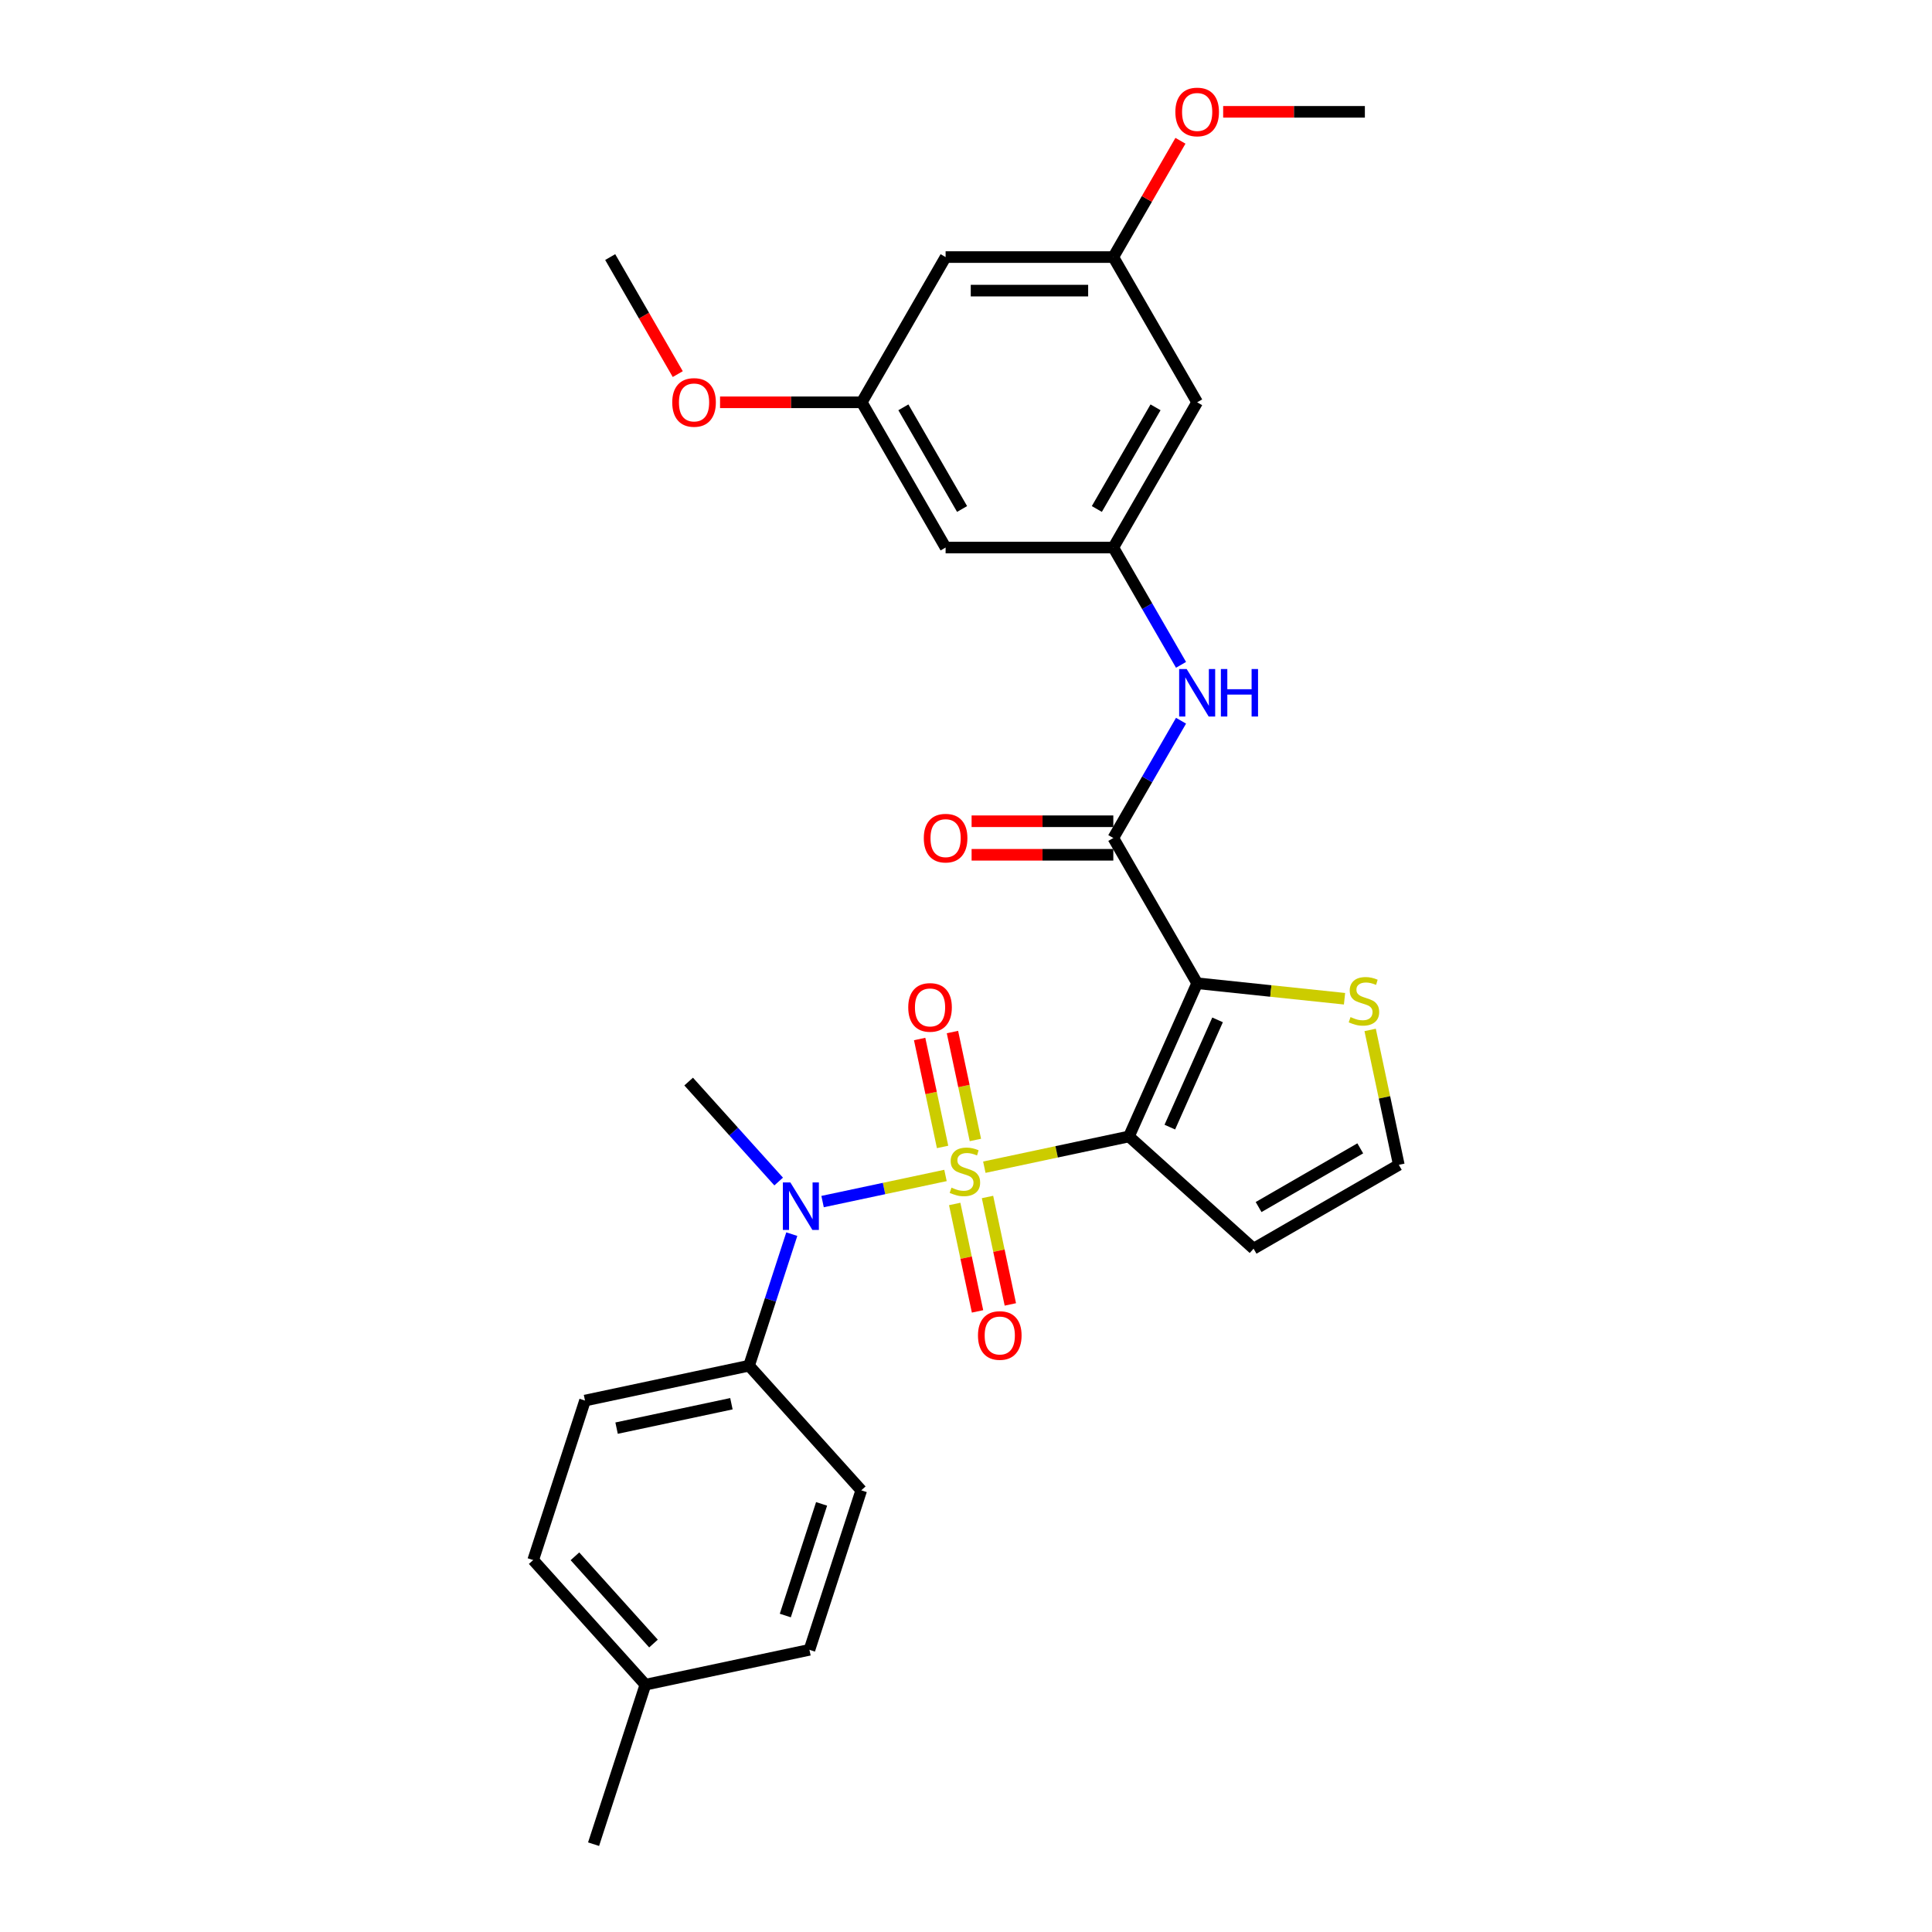 <?xml version='1.0' encoding='iso-8859-1'?>
<svg version='1.1' baseProfile='full'
              xmlns='http://www.w3.org/2000/svg'
                      xmlns:rdkit='http://www.rdkit.org/xml'
                      xmlns:xlink='http://www.w3.org/1999/xlink'
                  xml:space='preserve'
width='1000px' height='1000px' viewBox='0 0 1000 1000'>
<!-- END OF HEADER -->
<rect style='opacity:1.0;fill:#FFFFFF;stroke:none' width='1000' height='1000' x='0' y='0'> </rect>
<path class='bond-0' d='M 509.488,604.14 L 546.916,596.185' style='fill:none;fill-rule:evenodd;stroke:#CCCC00;stroke-width:6px;stroke-linecap:butt;stroke-linejoin:miter;stroke-opacity:1' />
<path class='bond-0' d='M 546.916,596.185 L 584.343,588.229' style='fill:none;fill-rule:evenodd;stroke:#000000;stroke-width:6px;stroke-linecap:butt;stroke-linejoin:miter;stroke-opacity:1' />
<path class='bond-3' d='M 489.384,608.414 L 457.575,615.175' style='fill:none;fill-rule:evenodd;stroke:#CCCC00;stroke-width:6px;stroke-linecap:butt;stroke-linejoin:miter;stroke-opacity:1' />
<path class='bond-3' d='M 457.575,615.175 L 425.765,621.936' style='fill:none;fill-rule:evenodd;stroke:#0000FF;stroke-width:6px;stroke-linecap:butt;stroke-linejoin:miter;stroke-opacity:1' />
<path class='bond-7' d='M 494.152,623.168 L 500.062,650.971' style='fill:none;fill-rule:evenodd;stroke:#CCCC00;stroke-width:6px;stroke-linecap:butt;stroke-linejoin:miter;stroke-opacity:1' />
<path class='bond-7' d='M 500.062,650.971 L 505.972,678.774' style='fill:none;fill-rule:evenodd;stroke:#FF0000;stroke-width:6px;stroke-linecap:butt;stroke-linejoin:miter;stroke-opacity:1' />
<path class='bond-7' d='M 511.134,619.559 L 517.043,647.361' style='fill:none;fill-rule:evenodd;stroke:#CCCC00;stroke-width:6px;stroke-linecap:butt;stroke-linejoin:miter;stroke-opacity:1' />
<path class='bond-7' d='M 517.043,647.361 L 522.953,675.164' style='fill:none;fill-rule:evenodd;stroke:#FF0000;stroke-width:6px;stroke-linecap:butt;stroke-linejoin:miter;stroke-opacity:1' />
<path class='bond-8' d='M 504.86,590.045 L 498.923,562.112' style='fill:none;fill-rule:evenodd;stroke:#CCCC00;stroke-width:6px;stroke-linecap:butt;stroke-linejoin:miter;stroke-opacity:1' />
<path class='bond-8' d='M 498.923,562.112 L 492.986,534.179' style='fill:none;fill-rule:evenodd;stroke:#FF0000;stroke-width:6px;stroke-linecap:butt;stroke-linejoin:miter;stroke-opacity:1' />
<path class='bond-8' d='M 487.879,593.655 L 481.942,565.722' style='fill:none;fill-rule:evenodd;stroke:#CCCC00;stroke-width:6px;stroke-linecap:butt;stroke-linejoin:miter;stroke-opacity:1' />
<path class='bond-8' d='M 481.942,565.722 L 476.004,537.788' style='fill:none;fill-rule:evenodd;stroke:#FF0000;stroke-width:6px;stroke-linecap:butt;stroke-linejoin:miter;stroke-opacity:1' />
<path class='bond-1' d='M 584.343,588.229 L 619.649,508.93' style='fill:none;fill-rule:evenodd;stroke:#000000;stroke-width:6px;stroke-linecap:butt;stroke-linejoin:miter;stroke-opacity:1' />
<path class='bond-1' d='M 605.499,583.396 L 630.213,527.886' style='fill:none;fill-rule:evenodd;stroke:#000000;stroke-width:6px;stroke-linecap:butt;stroke-linejoin:miter;stroke-opacity:1' />
<path class='bond-5' d='M 584.343,588.229 L 648.851,646.312' style='fill:none;fill-rule:evenodd;stroke:#000000;stroke-width:6px;stroke-linecap:butt;stroke-linejoin:miter;stroke-opacity:1' />
<path class='bond-2' d='M 619.649,508.93 L 576.248,433.756' style='fill:none;fill-rule:evenodd;stroke:#000000;stroke-width:6px;stroke-linecap:butt;stroke-linejoin:miter;stroke-opacity:1' />
<path class='bond-4' d='M 619.649,508.93 L 657.788,512.939' style='fill:none;fill-rule:evenodd;stroke:#000000;stroke-width:6px;stroke-linecap:butt;stroke-linejoin:miter;stroke-opacity:1' />
<path class='bond-4' d='M 657.788,512.939 L 695.926,516.947' style='fill:none;fill-rule:evenodd;stroke:#CCCC00;stroke-width:6px;stroke-linecap:butt;stroke-linejoin:miter;stroke-opacity:1' />
<path class='bond-6' d='M 576.248,433.756 L 593.774,403.4' style='fill:none;fill-rule:evenodd;stroke:#000000;stroke-width:6px;stroke-linecap:butt;stroke-linejoin:miter;stroke-opacity:1' />
<path class='bond-6' d='M 593.774,403.4 L 611.3,373.043' style='fill:none;fill-rule:evenodd;stroke:#0000FF;stroke-width:6px;stroke-linecap:butt;stroke-linejoin:miter;stroke-opacity:1' />
<path class='bond-12' d='M 576.248,425.076 L 539.573,425.076' style='fill:none;fill-rule:evenodd;stroke:#000000;stroke-width:6px;stroke-linecap:butt;stroke-linejoin:miter;stroke-opacity:1' />
<path class='bond-12' d='M 539.573,425.076 L 502.898,425.076' style='fill:none;fill-rule:evenodd;stroke:#FF0000;stroke-width:6px;stroke-linecap:butt;stroke-linejoin:miter;stroke-opacity:1' />
<path class='bond-12' d='M 576.248,442.436 L 539.573,442.436' style='fill:none;fill-rule:evenodd;stroke:#000000;stroke-width:6px;stroke-linecap:butt;stroke-linejoin:miter;stroke-opacity:1' />
<path class='bond-12' d='M 539.573,442.436 L 502.898,442.436' style='fill:none;fill-rule:evenodd;stroke:#FF0000;stroke-width:6px;stroke-linecap:butt;stroke-linejoin:miter;stroke-opacity:1' />
<path class='bond-11' d='M 409.831,638.786 L 398.768,672.833' style='fill:none;fill-rule:evenodd;stroke:#0000FF;stroke-width:6px;stroke-linecap:butt;stroke-linejoin:miter;stroke-opacity:1' />
<path class='bond-11' d='M 398.768,672.833 L 387.706,706.88' style='fill:none;fill-rule:evenodd;stroke:#000000;stroke-width:6px;stroke-linecap:butt;stroke-linejoin:miter;stroke-opacity:1' />
<path class='bond-23' d='M 403.037,611.56 L 379.741,585.689' style='fill:none;fill-rule:evenodd;stroke:#0000FF;stroke-width:6px;stroke-linecap:butt;stroke-linejoin:miter;stroke-opacity:1' />
<path class='bond-23' d='M 379.741,585.689 L 356.446,559.817' style='fill:none;fill-rule:evenodd;stroke:#000000;stroke-width:6px;stroke-linecap:butt;stroke-linejoin:miter;stroke-opacity:1' />
<path class='bond-29' d='M 709.184,533.09 L 716.605,568' style='fill:none;fill-rule:evenodd;stroke:#CCCC00;stroke-width:6px;stroke-linecap:butt;stroke-linejoin:miter;stroke-opacity:1' />
<path class='bond-29' d='M 716.605,568 L 724.025,602.911' style='fill:none;fill-rule:evenodd;stroke:#000000;stroke-width:6px;stroke-linecap:butt;stroke-linejoin:miter;stroke-opacity:1' />
<path class='bond-10' d='M 648.851,646.312 L 724.025,602.911' style='fill:none;fill-rule:evenodd;stroke:#000000;stroke-width:6px;stroke-linecap:butt;stroke-linejoin:miter;stroke-opacity:1' />
<path class='bond-10' d='M 651.447,624.767 L 704.069,594.386' style='fill:none;fill-rule:evenodd;stroke:#000000;stroke-width:6px;stroke-linecap:butt;stroke-linejoin:miter;stroke-opacity:1' />
<path class='bond-9' d='M 611.3,344.12 L 593.774,313.764' style='fill:none;fill-rule:evenodd;stroke:#0000FF;stroke-width:6px;stroke-linecap:butt;stroke-linejoin:miter;stroke-opacity:1' />
<path class='bond-9' d='M 593.774,313.764 L 576.248,283.408' style='fill:none;fill-rule:evenodd;stroke:#000000;stroke-width:6px;stroke-linecap:butt;stroke-linejoin:miter;stroke-opacity:1' />
<path class='bond-13' d='M 576.248,283.408 L 619.649,208.233' style='fill:none;fill-rule:evenodd;stroke:#000000;stroke-width:6px;stroke-linecap:butt;stroke-linejoin:miter;stroke-opacity:1' />
<path class='bond-13' d='M 567.723,263.451 L 598.104,210.829' style='fill:none;fill-rule:evenodd;stroke:#000000;stroke-width:6px;stroke-linecap:butt;stroke-linejoin:miter;stroke-opacity:1' />
<path class='bond-14' d='M 576.248,283.408 L 489.444,283.408' style='fill:none;fill-rule:evenodd;stroke:#000000;stroke-width:6px;stroke-linecap:butt;stroke-linejoin:miter;stroke-opacity:1' />
<path class='bond-18' d='M 387.706,706.88 L 302.799,724.927' style='fill:none;fill-rule:evenodd;stroke:#000000;stroke-width:6px;stroke-linecap:butt;stroke-linejoin:miter;stroke-opacity:1' />
<path class='bond-18' d='M 378.579,726.568 L 319.144,739.201' style='fill:none;fill-rule:evenodd;stroke:#000000;stroke-width:6px;stroke-linecap:butt;stroke-linejoin:miter;stroke-opacity:1' />
<path class='bond-19' d='M 387.706,706.88 L 445.789,771.387' style='fill:none;fill-rule:evenodd;stroke:#000000;stroke-width:6px;stroke-linecap:butt;stroke-linejoin:miter;stroke-opacity:1' />
<path class='bond-15' d='M 619.649,208.233 L 576.248,133.059' style='fill:none;fill-rule:evenodd;stroke:#000000;stroke-width:6px;stroke-linecap:butt;stroke-linejoin:miter;stroke-opacity:1' />
<path class='bond-16' d='M 489.444,283.408 L 446.042,208.233' style='fill:none;fill-rule:evenodd;stroke:#000000;stroke-width:6px;stroke-linecap:butt;stroke-linejoin:miter;stroke-opacity:1' />
<path class='bond-16' d='M 497.968,263.451 L 467.587,210.829' style='fill:none;fill-rule:evenodd;stroke:#000000;stroke-width:6px;stroke-linecap:butt;stroke-linejoin:miter;stroke-opacity:1' />
<path class='bond-24' d='M 576.248,133.059 L 593.623,102.963' style='fill:none;fill-rule:evenodd;stroke:#000000;stroke-width:6px;stroke-linecap:butt;stroke-linejoin:miter;stroke-opacity:1' />
<path class='bond-24' d='M 593.623,102.963 L 610.999,72.867' style='fill:none;fill-rule:evenodd;stroke:#FF0000;stroke-width:6px;stroke-linecap:butt;stroke-linejoin:miter;stroke-opacity:1' />
<path class='bond-31' d='M 576.248,133.059 L 489.444,133.059' style='fill:none;fill-rule:evenodd;stroke:#000000;stroke-width:6px;stroke-linecap:butt;stroke-linejoin:miter;stroke-opacity:1' />
<path class='bond-31' d='M 563.227,150.42 L 502.464,150.42' style='fill:none;fill-rule:evenodd;stroke:#000000;stroke-width:6px;stroke-linecap:butt;stroke-linejoin:miter;stroke-opacity:1' />
<path class='bond-17' d='M 446.042,208.233 L 489.444,133.059' style='fill:none;fill-rule:evenodd;stroke:#000000;stroke-width:6px;stroke-linecap:butt;stroke-linejoin:miter;stroke-opacity:1' />
<path class='bond-25' d='M 446.042,208.233 L 409.367,208.233' style='fill:none;fill-rule:evenodd;stroke:#000000;stroke-width:6px;stroke-linecap:butt;stroke-linejoin:miter;stroke-opacity:1' />
<path class='bond-25' d='M 409.367,208.233 L 372.693,208.233' style='fill:none;fill-rule:evenodd;stroke:#FF0000;stroke-width:6px;stroke-linecap:butt;stroke-linejoin:miter;stroke-opacity:1' />
<path class='bond-21' d='M 302.799,724.927 L 275.975,807.482' style='fill:none;fill-rule:evenodd;stroke:#000000;stroke-width:6px;stroke-linecap:butt;stroke-linejoin:miter;stroke-opacity:1' />
<path class='bond-20' d='M 445.789,771.387 L 418.965,853.943' style='fill:none;fill-rule:evenodd;stroke:#000000;stroke-width:6px;stroke-linecap:butt;stroke-linejoin:miter;stroke-opacity:1' />
<path class='bond-20' d='M 425.254,778.406 L 406.477,836.195' style='fill:none;fill-rule:evenodd;stroke:#000000;stroke-width:6px;stroke-linecap:butt;stroke-linejoin:miter;stroke-opacity:1' />
<path class='bond-22' d='M 418.965,853.943 L 334.058,871.99' style='fill:none;fill-rule:evenodd;stroke:#000000;stroke-width:6px;stroke-linecap:butt;stroke-linejoin:miter;stroke-opacity:1' />
<path class='bond-30' d='M 275.975,807.482 L 334.058,871.99' style='fill:none;fill-rule:evenodd;stroke:#000000;stroke-width:6px;stroke-linecap:butt;stroke-linejoin:miter;stroke-opacity:1' />
<path class='bond-30' d='M 297.589,805.542 L 338.247,850.697' style='fill:none;fill-rule:evenodd;stroke:#000000;stroke-width:6px;stroke-linecap:butt;stroke-linejoin:miter;stroke-opacity:1' />
<path class='bond-26' d='M 334.058,871.99 L 307.234,954.545' style='fill:none;fill-rule:evenodd;stroke:#000000;stroke-width:6px;stroke-linecap:butt;stroke-linejoin:miter;stroke-opacity:1' />
<path class='bond-28' d='M 633.104,57.885 L 669.779,57.885' style='fill:none;fill-rule:evenodd;stroke:#FF0000;stroke-width:6px;stroke-linecap:butt;stroke-linejoin:miter;stroke-opacity:1' />
<path class='bond-28' d='M 669.779,57.885 L 706.453,57.885' style='fill:none;fill-rule:evenodd;stroke:#000000;stroke-width:6px;stroke-linecap:butt;stroke-linejoin:miter;stroke-opacity:1' />
<path class='bond-27' d='M 350.809,193.633 L 333.322,163.346' style='fill:none;fill-rule:evenodd;stroke:#FF0000;stroke-width:6px;stroke-linecap:butt;stroke-linejoin:miter;stroke-opacity:1' />
<path class='bond-27' d='M 333.322,163.346 L 315.836,133.059' style='fill:none;fill-rule:evenodd;stroke:#000000;stroke-width:6px;stroke-linecap:butt;stroke-linejoin:miter;stroke-opacity:1' />
<path  class='atom-0' d='M 492.492 614.714
Q 492.77 614.818, 493.916 615.305
Q 495.061 615.791, 496.311 616.103
Q 497.596 616.381, 498.846 616.381
Q 501.172 616.381, 502.526 615.27
Q 503.881 614.124, 503.881 612.145
Q 503.881 610.791, 503.186 609.957
Q 502.526 609.124, 501.485 608.673
Q 500.443 608.221, 498.707 607.701
Q 496.52 607.041, 495.2 606.416
Q 493.916 605.791, 492.978 604.471
Q 492.075 603.152, 492.075 600.93
Q 492.075 597.84, 494.159 595.93
Q 496.277 594.02, 500.443 594.02
Q 503.29 594.02, 506.519 595.374
L 505.721 598.048
Q 502.77 596.833, 500.547 596.833
Q 498.152 596.833, 496.832 597.84
Q 495.513 598.812, 495.547 600.513
Q 495.547 601.833, 496.207 602.631
Q 496.902 603.43, 497.874 603.881
Q 498.881 604.333, 500.547 604.853
Q 502.77 605.548, 504.089 606.242
Q 505.408 606.937, 506.346 608.36
Q 507.318 609.749, 507.318 612.145
Q 507.318 615.548, 505.026 617.388
Q 502.77 619.193, 498.985 619.193
Q 496.797 619.193, 495.131 618.707
Q 493.499 618.256, 491.554 617.457
L 492.492 614.714
' fill='#CCCC00'/>
<path  class='atom-4' d='M 409.095 612.033
L 417.151 625.054
Q 417.949 626.338, 419.234 628.665
Q 420.519 630.991, 420.588 631.13
L 420.588 612.033
L 423.852 612.033
L 423.852 636.616
L 420.484 636.616
L 411.838 622.38
Q 410.832 620.713, 409.755 618.804
Q 408.714 616.894, 408.401 616.304
L 408.401 636.616
L 405.207 636.616
L 405.207 612.033
L 409.095 612.033
' fill='#0000FF'/>
<path  class='atom-5' d='M 699.033 526.441
Q 699.311 526.545, 700.457 527.031
Q 701.603 527.517, 702.853 527.83
Q 704.137 528.108, 705.387 528.108
Q 707.714 528.108, 709.068 526.997
Q 710.422 525.851, 710.422 523.872
Q 710.422 522.518, 709.728 521.684
Q 709.068 520.851, 708.026 520.4
Q 706.985 519.948, 705.248 519.427
Q 703.061 518.768, 701.742 518.143
Q 700.457 517.518, 699.519 516.198
Q 698.617 514.879, 698.617 512.657
Q 698.617 509.566, 700.7 507.657
Q 702.818 505.747, 706.985 505.747
Q 709.832 505.747, 713.061 507.101
L 712.262 509.775
Q 709.311 508.559, 707.089 508.559
Q 704.693 508.559, 703.373 509.566
Q 702.054 510.539, 702.089 512.24
Q 702.089 513.559, 702.749 514.358
Q 703.443 515.157, 704.415 515.608
Q 705.422 516.059, 707.089 516.58
Q 709.311 517.275, 710.63 517.969
Q 711.95 518.663, 712.887 520.087
Q 713.859 521.476, 713.859 523.872
Q 713.859 527.274, 711.568 529.115
Q 709.311 530.92, 705.526 530.92
Q 703.339 530.92, 701.672 530.434
Q 700.04 529.983, 698.096 529.184
L 699.033 526.441
' fill='#CCCC00'/>
<path  class='atom-7' d='M 614.215 346.29
L 622.271 359.311
Q 623.069 360.596, 624.354 362.922
Q 625.639 365.248, 625.708 365.387
L 625.708 346.29
L 628.972 346.29
L 628.972 370.873
L 625.604 370.873
L 616.958 356.637
Q 615.952 354.971, 614.875 353.061
Q 613.834 351.151, 613.521 350.561
L 613.521 370.873
L 610.327 370.873
L 610.327 346.29
L 614.215 346.29
' fill='#0000FF'/>
<path  class='atom-7' d='M 631.923 346.29
L 635.257 346.29
L 635.257 356.742
L 647.826 356.742
L 647.826 346.29
L 651.159 346.29
L 651.159 370.873
L 647.826 370.873
L 647.826 359.519
L 635.257 359.519
L 635.257 370.873
L 631.923 370.873
L 631.923 346.29
' fill='#0000FF'/>
<path  class='atom-8' d='M 506.199 691.253
Q 506.199 685.351, 509.116 682.052
Q 512.033 678.753, 517.484 678.753
Q 522.935 678.753, 525.852 682.052
Q 528.768 685.351, 528.768 691.253
Q 528.768 697.225, 525.817 700.628
Q 522.866 703.996, 517.484 703.996
Q 512.067 703.996, 509.116 700.628
Q 506.199 697.26, 506.199 691.253
M 517.484 701.218
Q 521.234 701.218, 523.248 698.718
Q 525.296 696.184, 525.296 691.253
Q 525.296 686.427, 523.248 683.996
Q 521.234 681.531, 517.484 681.531
Q 513.734 681.531, 511.685 683.962
Q 509.671 686.392, 509.671 691.253
Q 509.671 696.218, 511.685 698.718
Q 513.734 701.218, 517.484 701.218
' fill='#FF0000'/>
<path  class='atom-9' d='M 470.104 521.44
Q 470.104 515.537, 473.021 512.238
Q 475.937 508.94, 481.389 508.94
Q 486.84 508.94, 489.757 512.238
Q 492.673 515.537, 492.673 521.44
Q 492.673 527.412, 489.722 530.814
Q 486.771 534.182, 481.389 534.182
Q 475.972 534.182, 473.021 530.814
Q 470.104 527.446, 470.104 521.44
M 481.389 531.405
Q 485.139 531.405, 487.153 528.905
Q 489.201 526.37, 489.201 521.44
Q 489.201 516.613, 487.153 514.183
Q 485.139 511.717, 481.389 511.717
Q 477.639 511.717, 475.59 514.148
Q 473.576 516.578, 473.576 521.44
Q 473.576 526.405, 475.59 528.905
Q 477.639 531.405, 481.389 531.405
' fill='#FF0000'/>
<path  class='atom-13' d='M 478.159 433.825
Q 478.159 427.923, 481.076 424.624
Q 483.993 421.326, 489.444 421.326
Q 494.895 421.326, 497.812 424.624
Q 500.728 427.923, 500.728 433.825
Q 500.728 439.798, 497.777 443.2
Q 494.826 446.568, 489.444 446.568
Q 484.027 446.568, 481.076 443.2
Q 478.159 439.832, 478.159 433.825
M 489.444 443.791
Q 493.194 443.791, 495.208 441.291
Q 497.256 438.756, 497.256 433.825
Q 497.256 428.999, 495.208 426.569
Q 493.194 424.103, 489.444 424.103
Q 485.694 424.103, 483.645 426.534
Q 481.631 428.964, 481.631 433.825
Q 481.631 438.791, 483.645 441.291
Q 485.694 443.791, 489.444 443.791
' fill='#FF0000'/>
<path  class='atom-25' d='M 608.365 57.954
Q 608.365 52.052, 611.282 48.753
Q 614.198 45.455, 619.649 45.455
Q 625.101 45.455, 628.017 48.753
Q 630.934 52.052, 630.934 57.954
Q 630.934 63.926, 627.983 67.329
Q 625.031 70.697, 619.649 70.697
Q 614.233 70.697, 611.282 67.329
Q 608.365 63.961, 608.365 57.954
M 619.649 67.919
Q 623.399 67.919, 625.413 65.419
Q 627.462 62.885, 627.462 57.954
Q 627.462 53.128, 625.413 50.697
Q 623.399 48.232, 619.649 48.232
Q 615.899 48.232, 613.851 50.663
Q 611.837 53.093, 611.837 57.954
Q 611.837 62.919, 613.851 65.419
Q 615.899 67.919, 619.649 67.919
' fill='#FF0000'/>
<path  class='atom-26' d='M 347.954 208.303
Q 347.954 202.4, 350.87 199.102
Q 353.787 195.803, 359.238 195.803
Q 364.689 195.803, 367.606 199.102
Q 370.523 202.4, 370.523 208.303
Q 370.523 214.275, 367.571 217.678
Q 364.62 221.046, 359.238 221.046
Q 353.822 221.046, 350.87 217.678
Q 347.954 214.31, 347.954 208.303
M 359.238 218.268
Q 362.988 218.268, 365.002 215.768
Q 367.051 213.233, 367.051 208.303
Q 367.051 203.476, 365.002 201.046
Q 362.988 198.581, 359.238 198.581
Q 355.488 198.581, 353.44 201.011
Q 351.426 203.442, 351.426 208.303
Q 351.426 213.268, 353.44 215.768
Q 355.488 218.268, 359.238 218.268
' fill='#FF0000'/>
</svg>
